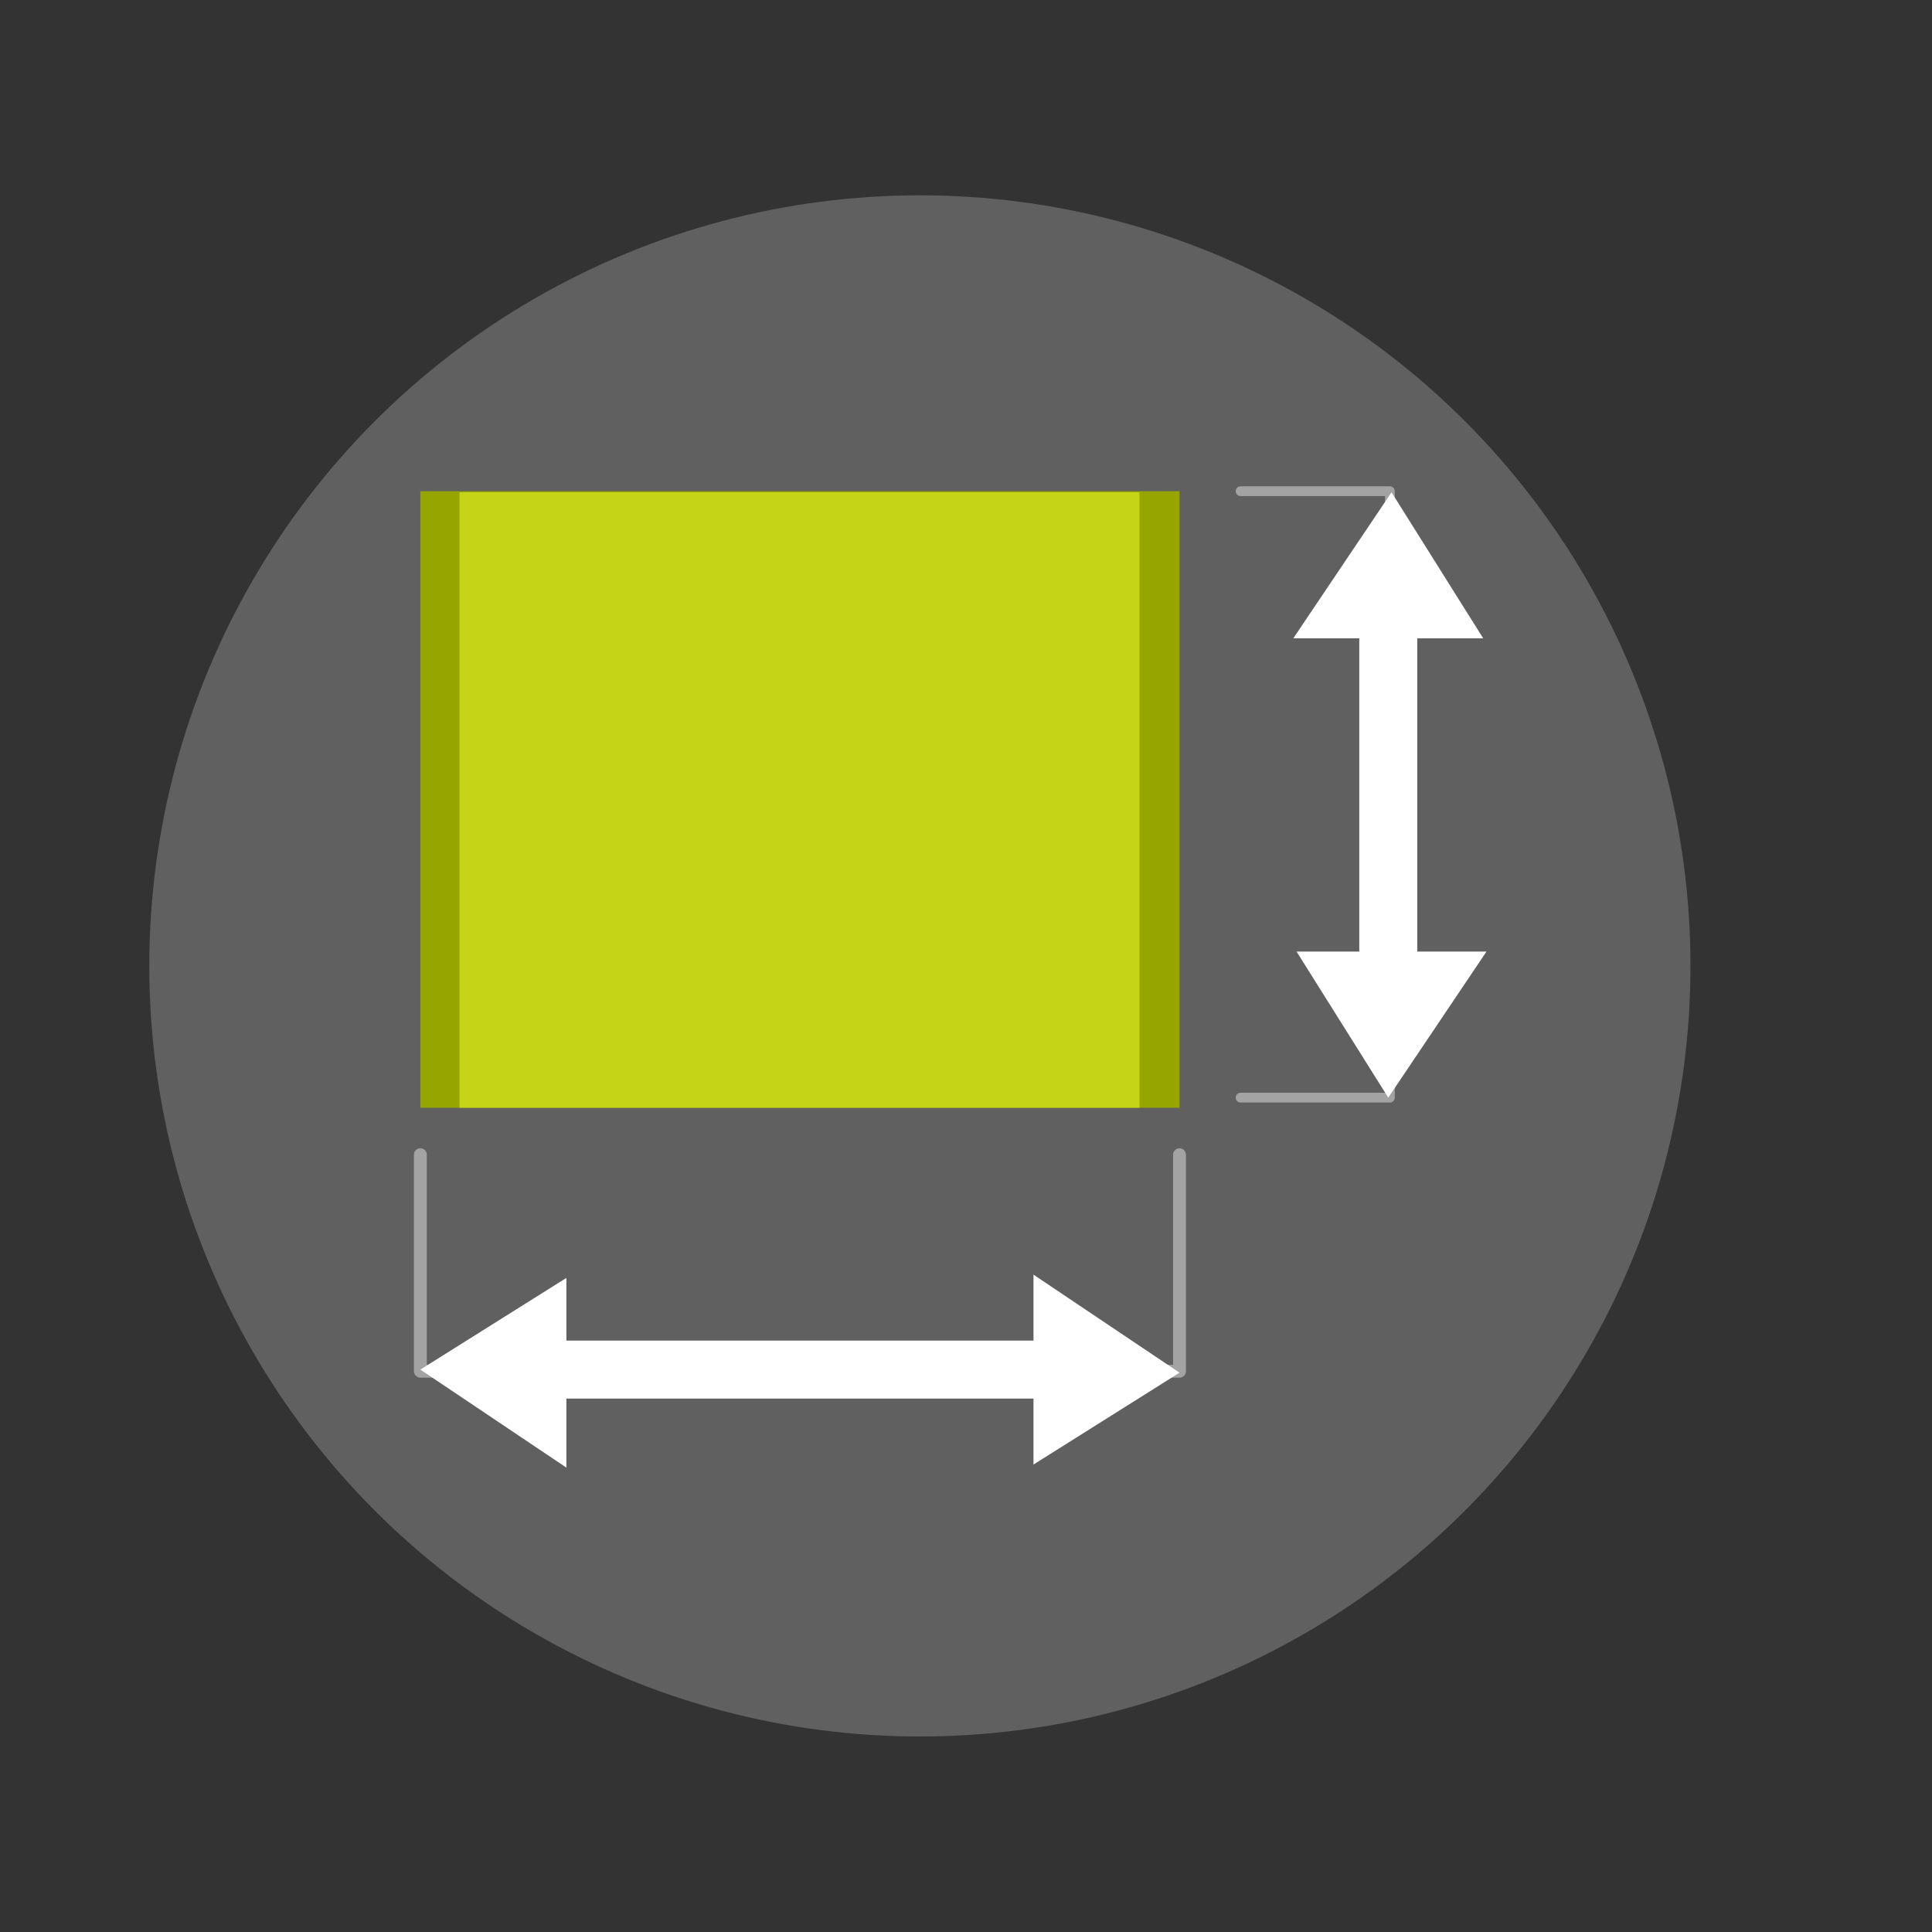 <?xml version="1.0" encoding="UTF-8"?>
<svg id="Layer_1" xmlns="http://www.w3.org/2000/svg" version="1.1" viewBox="0 0 106.63 106.63">
  <rect x="0" y="0" width="106.63" height="106.63" fill="#333333" stroke="none"/>
  <!-- Generator: Adobe Illustrator 29.6.0, SVG Export Plug-In . SVG Version: 2.1.1 Build 207)  -->
  <defs>
    <style>
      .st0 {
        fill: #96a500;
      }

      .st1 {
        stroke-width: .71px;
      }

      .st1, .st2 {
        fill: none;
        stroke: #a2a3a2;
        stroke-linecap: round;
        stroke-linejoin: round;
      }

      .st2 {
        stroke-width: .54px;
      }

      .st3 {
        fill: #c5d417;
      }

      .st4 {
        fill: #606060;
      }

      .st5 {
        fill: #fff;
      }
    </style>
  </defs>
  <circle class="st4" cx="50.77" cy="53.31" r="42.53"/>
  <g>
    <g>
      <path class="st0" d="M23.2,27.11v34.03h41.9V27.11H23.2Z"/>
      <path class="st3" d="M62.88,27.17H25.36v33.97h37.53V27.17h0Z"/>
    </g>
    <polyline class="st1" points="23.2 63.73 23.2 75.68 65.1 75.68 65.1 63.73"/>
    <polyline class="st2" points="68.47 60.58 76.71 60.58 76.71 27.11 68.47 27.11"/>
    <polyline class="st5" points="71.38 35.23 81.86 35.23 76.8 27.17"/>
    <polyline class="st5" points="82.04 52.52 71.56 52.52 76.62 60.58"/>
    <polyline class="st5" points="57.04 70.35 57.04 80.83 65.1 75.76"/>
    <polyline class="st5" points="31.26 81 31.26 70.53 23.2 75.59"/>
  </g>
  <rect class="st5" x="75.02" y="34.47" width="3.2" height="19.36"/>
  <rect class="st5" x="30.24" y="73.99" width="28.07" height="3.2"/>
</svg>